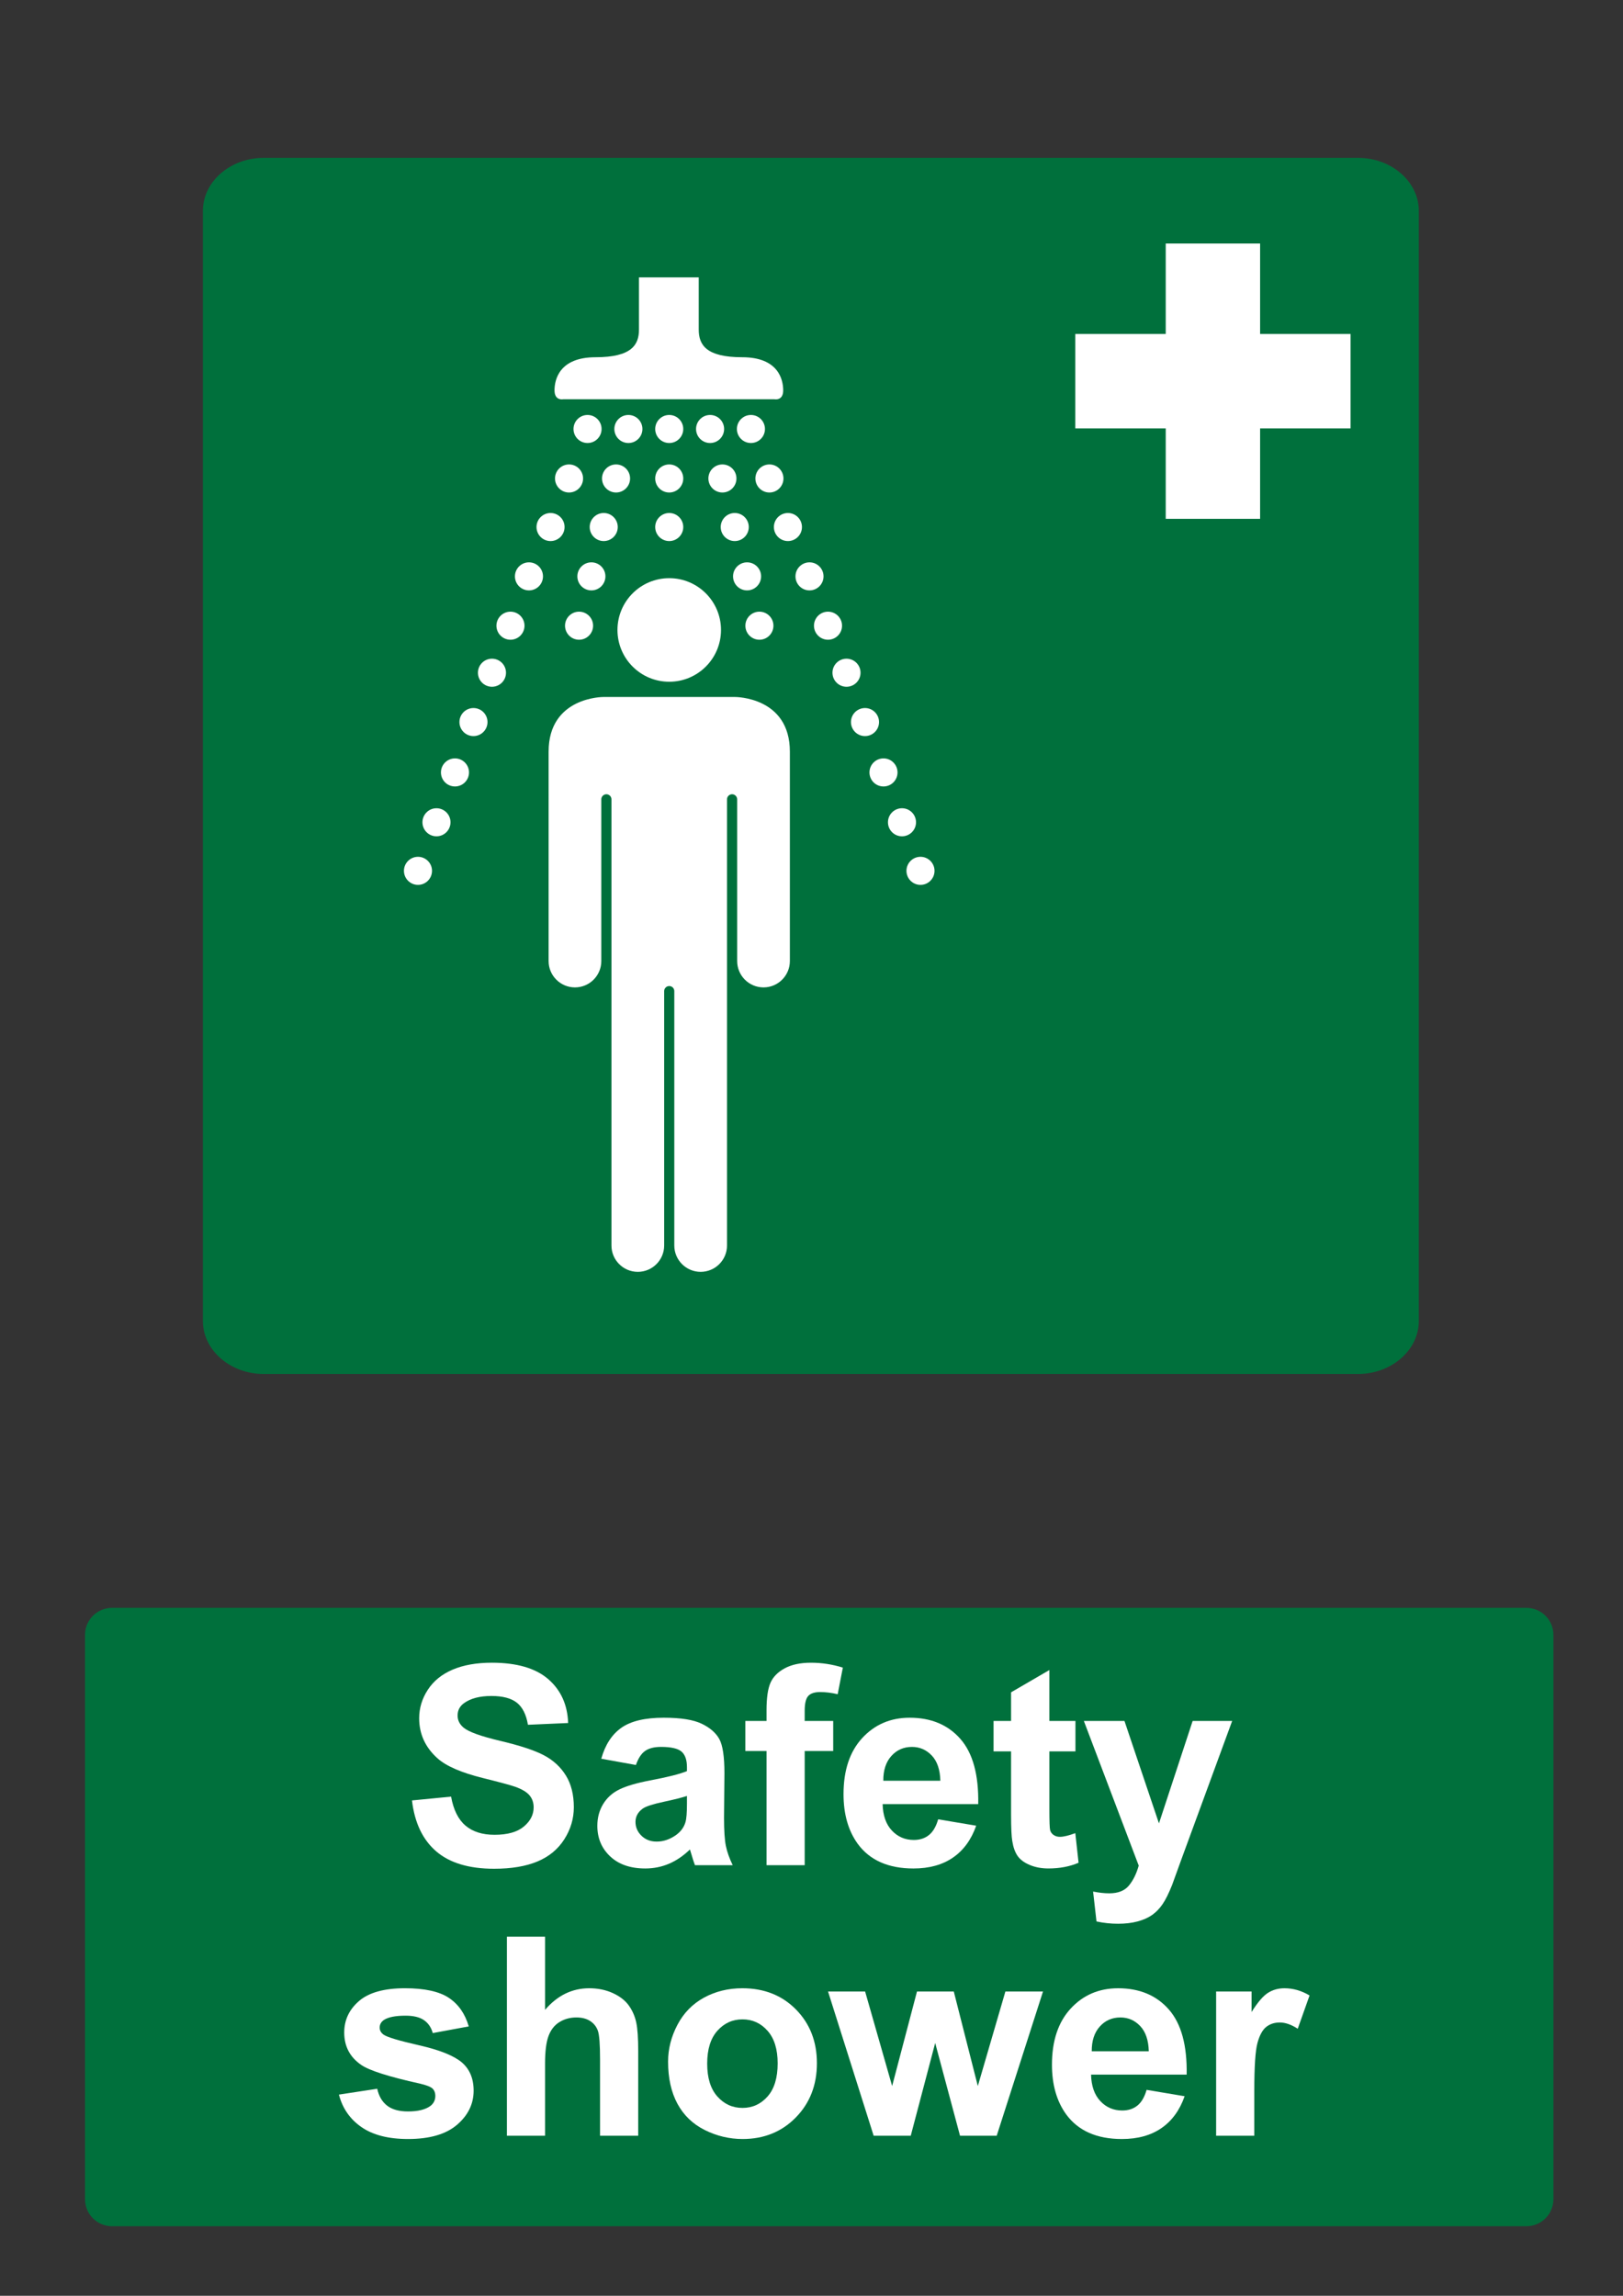 <?xml version="1.0" encoding="utf-8"?>
<!-- Generator: Adobe Illustrator 16.0.3, SVG Export Plug-In . SVG Version: 6.00 Build 0)  -->
<!DOCTYPE svg PUBLIC "-//W3C//DTD SVG 1.1//EN" "http://www.w3.org/Graphics/SVG/1.1/DTD/svg11.dtd">
<svg version="1.1" id="Layer_1" xmlns="http://www.w3.org/2000/svg" xmlns:xlink="http://www.w3.org/1999/xlink" x="0px" y="0px"
	 width="595.279px" height="841.89px" viewBox="0 0 595.279 841.89" enable-background="new 0 0 595.279 841.89"
	 xml:space="preserve">
<rect x="0" y="0" width="595.279" height="841.89" fill="#333333" stroke="none"/>
<path fill="#00703C" d="M96.722,57.887h401.367c12.265,0,22.297,8.732,22.297,19.407v407.151c0,10.674-10.032,19.406-22.297,19.406
	H96.722c-12.265,0-22.298-8.732-22.298-19.406V77.294C74.423,66.619,84.457,57.887,96.722,57.887"/>
<polyline fill="#FFFFFF" points="495.354,122.473 462.178,122.473 462.178,89.301 427.561,89.301 427.561,122.473 394.396,122.473 
	394.396,157.089 427.561,157.089 427.561,190.264 462.178,190.264 462.178,157.089 495.354,157.089 495.354,122.473 "/>
<path fill="#FFFFFF" d="M256.281,101.728v19.13c0,5.615,2.718,10.145,15.941,10.145c13.225,0,15.035,8.15,15.035,12.138
	c0.001,3.982-3.259,3.26-3.259,3.26h-77.35c0,0-3.263,0.723-3.263-3.259c0-3.987,1.814-12.138,15.039-12.138
	c13.226,0,15.936-4.529,15.936-10.145v-19.13L256.281,101.728"/>
<path fill="#FFFFFF" d="M230.478,152.172c2.841,0,5.146,2.303,5.146,5.145c0.001,2.84-2.306,5.143-5.146,5.143
	s-5.146-2.302-5.146-5.143C225.332,154.475,227.637,152.172,230.478,152.172"/>
<path fill="#FFFFFF" d="M245.459,152.172c2.841,0,5.146,2.303,5.146,5.145c0,2.84-2.307,5.143-5.146,5.143s-5.146-2.302-5.146-5.143
	C240.315,154.475,242.62,152.172,245.459,152.172"/>
<path fill="#FFFFFF" d="M215.497,152.172c2.84,0,5.145,2.303,5.145,5.145c0,2.84-2.305,5.143-5.146,5.143
	c-2.842,0-5.147-2.302-5.147-5.143C210.35,154.475,212.655,152.172,215.497,152.172"/>
<path fill="#FFFFFF" d="M260.444,152.172c2.84,0,5.146,2.303,5.146,5.145c0,2.84-2.305,5.143-5.146,5.143s-5.147-2.302-5.147-5.143
	C255.297,154.475,257.603,152.172,260.444,152.172"/>
<path fill="#FFFFFF" d="M275.423,152.172c2.841,0,5.146,2.303,5.146,5.145c0.001,2.84-2.307,5.143-5.146,5.143
	s-5.146-2.302-5.146-5.143C270.278,154.475,272.583,152.172,275.423,152.172"/>
<path fill="#FFFFFF" d="M225.954,170.315c2.84,0,5.146,2.304,5.146,5.144c0.001,2.842-2.306,5.146-5.146,5.146
	s-5.146-2.303-5.146-5.146C220.809,172.619,223.115,170.315,225.954,170.315"/>
<path fill="#FFFFFF" d="M245.459,170.315c2.841,0,5.146,2.304,5.146,5.144c0,2.842-2.307,5.146-5.146,5.146
	s-5.146-2.303-5.146-5.146C240.315,172.619,242.62,170.315,245.459,170.315"/>
<path fill="#FFFFFF" d="M208.711,170.315c2.841,0,5.146,2.304,5.146,5.144c0,2.842-2.306,5.146-5.146,5.146
	s-5.146-2.303-5.146-5.146C203.565,172.619,205.872,170.315,208.711,170.315"/>
<path fill="#FFFFFF" d="M264.966,170.315c2.839,0,5.145,2.304,5.145,5.144c0,2.842-2.307,5.146-5.145,5.146
	c-2.84,0-5.147-2.303-5.147-5.146C259.819,172.619,262.125,170.315,264.966,170.315"/>
<path fill="#FFFFFF" d="M282.209,170.315c2.84,0,5.144,2.304,5.144,5.144c0,2.842-2.304,5.146-5.145,5.146
	c-2.84,0-5.146-2.303-5.146-5.146C277.062,172.619,279.369,170.315,282.209,170.315"/>
<path fill="#FFFFFF" d="M221.431,188.124c2.84,0,5.146,2.305,5.146,5.144c0,2.842-2.307,5.147-5.146,5.147
	c-2.839,0-5.144-2.304-5.144-5.147C216.287,190.428,218.592,188.125,221.431,188.124"/>
<path fill="#FFFFFF" d="M245.459,188.124c2.841,0,5.146,2.305,5.146,5.144c0,2.842-2.307,5.147-5.146,5.147
	s-5.146-2.304-5.146-5.147C240.315,190.428,242.62,188.125,245.459,188.124"/>
<path fill="#FFFFFF" d="M201.926,188.124c2.841,0,5.146,2.305,5.146,5.144c0.001,2.842-2.305,5.147-5.146,5.147
	c-2.839,0-5.146-2.304-5.146-5.147C196.781,190.428,199.086,188.125,201.926,188.124"/>
<path fill="#FFFFFF" d="M269.489,188.124c2.841,0,5.145,2.305,5.145,5.144c0.001,2.842-2.304,5.147-5.145,5.147
	c-2.84,0-5.146-2.304-5.146-5.147C264.341,190.428,266.647,188.125,269.489,188.124"/>
<path fill="#FFFFFF" d="M288.993,188.124c2.844,0,5.146,2.305,5.146,5.144c0,2.842-2.303,5.147-5.146,5.147
	c-2.841,0-5.146-2.304-5.146-5.147C283.848,190.428,286.152,188.125,288.993,188.124"/>
<path fill="#FFFFFF" d="M216.91,206.216c2.839,0,5.144,2.303,5.144,5.144c0,2.841-2.305,5.145-5.145,5.145s-5.146-2.304-5.146-5.145
	C211.763,208.519,214.069,206.216,216.91,206.216"/>
<path fill="#FFFFFF" d="M194.011,206.216c2.841,0,5.146,2.303,5.146,5.144c0,2.841-2.306,5.145-5.146,5.145
	c-2.84,0-5.145-2.304-5.145-5.145C188.866,208.519,191.171,206.216,194.011,206.216"/>
<path fill="#FFFFFF" d="M274.011,206.216c2.84,0,5.144,2.303,5.144,5.144c0,2.841-2.304,5.145-5.144,5.145
	c-2.841,0-5.145-2.304-5.145-5.145C268.866,208.519,271.17,206.216,274.011,206.216"/>
<path fill="#FFFFFF" d="M296.907,206.216c2.845,0,5.146,2.303,5.146,5.144c0.001,2.841-2.302,5.145-5.146,5.145
	c-2.843,0-5.143-2.304-5.143-5.145C291.765,208.519,294.064,206.216,296.907,206.216"/>
<path fill="#FFFFFF" d="M212.386,224.307c2.841,0,5.146,2.305,5.146,5.144c0,2.843-2.306,5.146-5.146,5.146
	c-2.839,0-5.146-2.303-5.146-5.146C207.241,226.612,209.547,224.307,212.386,224.307"/>
<path fill="#FFFFFF" d="M187.228,224.307c2.841,0,5.146,2.305,5.146,5.144c0,2.843-2.305,5.146-5.146,5.146
	c-2.84,0-5.146-2.303-5.146-5.146C182.082,226.612,184.388,224.307,187.228,224.307"/>
<path fill="#FFFFFF" d="M278.534,224.307c2.84,0,5.144,2.305,5.144,5.144c0.001,2.843-2.304,5.146-5.144,5.146
	c-2.842,0-5.146-2.303-5.146-5.146C273.389,226.612,275.693,224.307,278.534,224.307"/>
<path fill="#FFFFFF" d="M303.693,224.307c2.844,0,5.146,2.305,5.146,5.144c0,2.843-2.303,5.146-5.146,5.146
	c-2.845,0-5.146-2.303-5.146-5.146C298.546,226.612,300.848,224.307,303.693,224.307"/>
<path fill="#FFFFFF" d="M180.443,241.552c2.841,0,5.146,2.304,5.146,5.144c0,2.842-2.306,5.146-5.146,5.146
	s-5.146-2.304-5.146-5.146C175.298,243.855,177.603,241.552,180.443,241.552"/>
<path fill="#FFFFFF" d="M310.477,241.552c2.844,0,5.145,2.304,5.145,5.144c0.001,2.842-2.301,5.146-5.145,5.146
	c-2.842,0-5.147-2.304-5.147-5.146C305.328,243.855,307.634,241.552,310.477,241.552"/>
<path fill="#FFFFFF" d="M173.659,259.642c2.84,0,5.146,2.305,5.146,5.144c0,2.842-2.306,5.146-5.146,5.146
	c-2.842,0-5.147-2.303-5.147-5.146C168.513,261.947,170.817,259.642,173.659,259.642"/>
<path fill="#FFFFFF" d="M317.262,259.642c2.842,0,5.146,2.305,5.146,5.144c0,2.842-2.304,5.146-5.146,5.146
	c-2.843,0-5.148-2.303-5.148-5.146C312.113,261.947,314.416,259.642,317.262,259.642"/>
<path fill="#FFFFFF" d="M166.875,278.11c2.839,0,5.145,2.303,5.145,5.146c0,2.844-2.306,5.147-5.146,5.147
	c-2.84-0.001-5.146-2.303-5.146-5.147C161.728,280.413,164.033,278.111,166.875,278.11"/>
<path fill="#FFFFFF" d="M324.045,278.11c2.844,0,5.146,2.303,5.146,5.146c0,2.844-2.303,5.147-5.146,5.147
	c-2.843-0.001-5.146-2.303-5.146-5.147C318.899,280.413,321.202,278.111,324.045,278.11"/>
<path fill="#FFFFFF" d="M160.09,296.391c2.84,0,5.146,2.303,5.146,5.145c0,2.838-2.306,5.146-5.146,5.146s-5.146-2.307-5.146-5.146
	C154.943,298.694,157.249,296.391,160.09,296.391"/>
<path fill="#FFFFFF" d="M330.829,296.391c2.846,0,5.146,2.303,5.146,5.145c0,2.838-2.3,5.146-5.146,5.146
	c-2.844,0-5.146-2.307-5.146-5.146C325.684,298.694,327.984,296.391,330.829,296.391"/>
<path fill="#FFFFFF" d="M153.305,314.198c2.841,0,5.146,2.306,5.146,5.146c0.001,2.838-2.307,5.146-5.146,5.146
	s-5.146-2.307-5.146-5.146C148.159,316.504,150.465,314.198,153.305,314.198"/>
<path fill="#FFFFFF" d="M337.614,314.198c2.844,0,5.146,2.306,5.146,5.146c0,2.838-2.302,5.146-5.146,5.146
	c-2.846,0-5.146-2.307-5.146-5.146C332.469,316.504,334.769,314.198,337.614,314.198"/>
<path fill="#FFFFFF" d="M245.459,212.024c10.49,0,18.988,8.503,18.988,18.99c0,10.486-8.5,18.988-18.988,18.988
	c-10.489-0.001-18.988-8.501-18.988-18.988C226.472,220.527,234.97,212.024,245.459,212.024"/>
<path fill="#FFFFFF" d="M269.66,255.595c0,0,20.044-0.093,20.044,20.039v76.788c0,5.336-4.328,9.666-9.664,9.666
	c-5.339,0-9.665-4.33-9.665-9.666V293.12c0-1.027-0.836-1.861-1.864-1.861c-1.023,0-1.859,0.835-1.859,1.861v163.612
	c0,5.336-4.33,9.664-9.668,9.664c-5.335,0-9.667-4.328-9.667-9.664v-93.275c0-1.034-0.828-1.866-1.857-1.866
	c-1.028,0-1.858,0.832-1.858,1.866l0.001,93.275c0,5.336-4.332,9.664-9.666,9.664c-5.338,0-9.669-4.328-9.669-9.664V293.12
	c0-1.027-0.835-1.861-1.858-1.861c-1.029,0-1.863,0.835-1.863,1.861v59.302c0,5.336-4.325,9.666-9.664,9.666
	c-5.337,0-9.666-4.33-9.666-9.666l0.001-76.789c0-20.132,20.043-20.039,20.043-20.039L269.66,255.595"/>
<path fill="#00703C" d="M41.1,589.611h518.74c5.479,0,9.92,4.439,9.92,9.92v206.93c0,5.479-4.439,9.92-9.92,9.92H41.1
	c-5.479,0-9.92-4.439-9.92-9.92v-206.93C31.18,594.05,35.62,589.611,41.1,589.611"/>
<g>
	<path fill="#FFFFFF" d="M151.105,660.234l14.345-1.396c0.862,4.814,2.614,8.352,5.254,10.609s6.2,3.387,10.683,3.387
		c4.748,0,8.325-1.004,10.733-3.014c2.406-2.01,3.61-4.357,3.61-7.047c0-1.727-0.507-3.195-1.519-4.408
		c-1.014-1.211-2.781-2.268-5.305-3.162c-1.727-0.6-5.661-1.66-11.804-3.189c-7.902-1.959-13.447-4.363-16.635-7.221
		c-4.482-4.018-6.724-8.916-6.724-14.693c0-3.717,1.054-7.195,3.162-10.434s5.146-5.703,9.114-7.396
		c3.967-1.691,8.757-2.539,14.369-2.539c9.164,0,16.063,2.01,20.694,6.025c4.632,4.02,7.063,9.381,7.296,16.088l-14.742,0.646
		c-0.631-3.752-1.984-6.449-4.059-8.094c-2.076-1.643-5.188-2.465-9.338-2.465c-4.283,0-7.638,0.879-10.062,2.641
		c-1.561,1.129-2.341,2.639-2.341,4.531c0,1.727,0.729,3.205,2.19,4.434c1.859,1.561,6.375,3.188,13.548,4.881
		c7.172,1.693,12.476,3.445,15.912,5.254c3.438,1.811,6.126,4.283,8.068,7.42c1.942,3.139,2.914,7.016,2.914,11.631
		c0,4.184-1.163,8.102-3.486,11.754c-2.324,3.652-5.611,6.367-9.86,8.145c-4.25,1.773-9.546,2.664-15.889,2.664
		c-9.23,0-16.319-2.133-21.267-6.4C155.023,674.619,152.068,668.402,151.105,660.234z"/>
	<path fill="#FFFFFF" d="M233.233,647.234l-12.699-2.291c1.427-5.111,3.885-8.896,7.37-11.355c3.486-2.457,8.666-3.686,15.539-3.686
		c6.242,0,10.891,0.738,13.945,2.217c3.054,1.479,5.205,3.354,6.45,5.627c1.245,2.275,1.868,6.451,1.868,12.527l-0.149,16.336
		c0,4.648,0.225,8.076,0.672,10.283c0.448,2.209,1.286,4.574,2.516,7.098h-13.847c-0.365-0.928-0.813-2.309-1.345-4.133
		c-0.233-0.83-0.397-1.377-0.498-1.645c-2.391,2.324-4.948,4.066-7.67,5.229c-2.723,1.162-5.628,1.744-8.716,1.744
		c-5.446,0-9.737-1.479-12.875-4.434s-4.707-6.689-4.707-11.207c0-2.986,0.713-5.65,2.142-7.994c1.428-2.34,3.429-4.133,6.001-5.379
		c2.573-1.244,6.283-2.332,11.131-3.262c6.541-1.229,11.073-2.373,13.598-3.438v-1.395c0-2.689-0.665-4.605-1.992-5.752
		c-1.329-1.146-3.835-1.719-7.521-1.719c-2.489,0-4.433,0.49-5.826,1.471C235.224,643.056,234.096,644.777,233.233,647.234z
		 M251.96,658.589c-1.793,0.598-4.632,1.313-8.518,2.143c-3.885,0.83-6.425,1.643-7.619,2.439c-1.827,1.295-2.739,2.938-2.739,4.932
		c0,1.959,0.729,3.652,2.19,5.078c1.46,1.43,3.32,2.143,5.578,2.143c2.523,0,4.932-0.828,7.223-2.49
		c1.692-1.262,2.805-2.805,3.337-4.631c0.364-1.195,0.548-3.469,0.548-6.824V658.589L251.96,658.589z"/>
	<path fill="#FFFFFF" d="M273.376,631.097h7.77v-3.984c0-4.449,0.474-7.77,1.419-9.961c0.946-2.191,2.689-3.977,5.229-5.354
		c2.54-1.379,5.752-2.066,9.637-2.066c3.983,0,7.886,0.598,11.704,1.793l-1.894,9.762c-2.225-0.531-4.365-0.797-6.425-0.797
		c-2.024,0-3.479,0.473-4.357,1.418c-0.88,0.947-1.32,2.766-1.32,5.455v3.734H305.6v11.008h-10.459v41.885h-13.995v-41.885h-7.77
		V631.097z"/>
	<path fill="#FFFFFF" d="M344.099,667.156l13.945,2.342c-1.793,5.113-4.624,9.006-8.492,11.678
		c-3.868,2.674-8.708,4.012-14.519,4.012c-9.196,0-16.005-3.006-20.42-9.016c-3.485-4.813-5.229-10.891-5.229-18.229
		c0-8.768,2.291-15.631,6.873-20.596c4.582-4.963,10.376-7.445,17.382-7.445c7.869,0,14.077,2.6,18.627,7.795
		c4.549,5.195,6.724,13.156,6.523,23.881h-35.063c0.1,4.152,1.228,7.381,3.387,9.688c2.158,2.309,4.849,3.461,8.068,3.461
		c2.19,0,4.034-0.598,5.528-1.793C342.204,671.74,343.334,669.814,344.099,667.156z M344.896,653.011
		c-0.1-4.051-1.146-7.131-3.138-9.238s-4.416-3.162-7.271-3.162c-3.056,0-5.578,1.111-7.57,3.336
		c-1.991,2.225-2.972,5.248-2.938,9.064H344.896z"/>
	<path fill="#FFFFFF" d="M394.45,631.097v11.156h-9.563v21.316c0,4.314,0.091,6.832,0.272,7.545
		c0.184,0.715,0.599,1.303,1.246,1.768c0.646,0.467,1.437,0.697,2.365,0.697c1.295,0,3.17-0.447,5.628-1.344l1.195,10.855
		c-3.255,1.396-6.94,2.092-11.058,2.092c-2.522,0-4.799-0.424-6.822-1.27c-2.025-0.848-3.513-1.943-4.457-3.287
		c-0.947-1.346-1.604-3.162-1.969-5.453c-0.299-1.627-0.447-4.914-0.447-9.861v-23.061h-6.425v-11.156h6.425v-10.508l14.045-8.168
		v18.676h9.563V631.097z"/>
	<path fill="#FFFFFF" d="M397.538,631.097h14.893l12.649,37.553l12.353-37.553h14.493l-18.678,50.9l-3.337,9.213
		c-1.229,3.088-2.398,5.445-3.512,7.072c-1.112,1.627-2.391,2.947-3.834,3.961c-1.445,1.012-3.222,1.799-5.33,2.365
		c-2.107,0.563-4.49,0.846-7.146,0.846c-2.689,0-5.329-0.281-7.919-0.846l-1.245-10.957c2.19,0.43,4.166,0.646,5.927,0.646
		c3.254,0,5.66-0.955,7.222-2.865c1.562-1.908,2.756-4.34,3.586-7.295L397.538,631.097z"/>
</g>
<g>
	<path fill="#FFFFFF" d="M124.311,768.109l14.045-2.143c0.599,2.725,1.81,4.791,3.637,6.201c1.825,1.412,4.383,2.117,7.67,2.117
		c3.618,0,6.341-0.664,8.168-1.992c1.228-0.93,1.843-2.174,1.843-3.736c0-1.063-0.333-1.941-0.996-2.639
		c-0.697-0.664-2.258-1.277-4.682-1.844c-11.29-2.49-18.445-4.764-21.467-6.822c-4.184-2.855-6.274-6.824-6.274-11.904
		c0-4.582,1.809-8.434,5.429-11.555c3.619-3.119,9.23-4.682,16.834-4.682c7.238,0,12.617,1.18,16.137,3.537
		s5.943,5.844,7.271,10.459l-13.198,2.439c-0.564-2.059-1.636-3.637-3.212-4.73c-1.578-1.098-3.827-1.645-6.749-1.645
		c-3.686,0-6.325,0.516-7.919,1.543c-1.063,0.73-1.594,1.678-1.594,2.84c0,0.996,0.464,1.844,1.395,2.539
		c1.262,0.932,5.619,2.242,13.074,3.936c7.454,1.693,12.658,3.77,15.614,6.227c2.921,2.49,4.383,5.959,4.383,10.408
		c0,4.85-2.026,9.016-6.076,12.502c-4.051,3.486-10.044,5.229-17.979,5.229c-7.206,0-12.908-1.461-17.108-4.383
		C128.353,777.091,125.605,773.123,124.311,768.109z"/>
	<path fill="#FFFFFF" d="M199.914,710.185v26.846c4.515-5.279,9.911-7.918,16.187-7.918c3.22,0,6.126,0.598,8.716,1.793
		c2.591,1.193,4.54,2.723,5.853,4.582c1.311,1.859,2.208,3.918,2.688,6.176c0.481,2.258,0.723,5.76,0.723,10.508v31.029h-13.995
		v-27.941c0-5.545-0.267-9.063-0.797-10.559c-0.532-1.494-1.47-2.682-2.814-3.563c-1.345-0.879-3.03-1.318-5.055-1.318
		c-2.325,0-4.4,0.564-6.227,1.693s-3.163,2.83-4.009,5.104c-0.847,2.275-1.27,5.637-1.27,10.086v26.498h-13.995v-73.014h13.995
		V710.185z"/>
	<path fill="#FFFFFF" d="M245.037,756.005c0-4.646,1.146-9.145,3.437-13.496c2.291-4.35,5.536-7.67,9.737-9.961
		c4.2-2.291,8.89-3.438,14.069-3.438c8.002,0,14.56,2.6,19.674,7.795c5.112,5.195,7.669,11.762,7.669,19.697
		c0,8.002-2.581,14.635-7.744,19.896c-5.164,5.264-11.663,7.895-19.499,7.895c-4.848,0-9.472-1.096-13.871-3.287
		c-4.4-2.191-7.745-5.404-10.036-9.637C246.183,767.238,245.037,762.083,245.037,756.005z M259.381,756.753
		c0,5.246,1.245,9.264,3.735,12.053c2.489,2.789,5.561,4.184,9.214,4.184c3.651,0,6.715-1.395,9.188-4.184s3.71-6.84,3.71-12.152
		c0-5.18-1.236-9.164-3.71-11.953s-5.537-4.184-9.188-4.184c-3.653,0-6.725,1.395-9.214,4.184
		C260.626,747.49,259.381,751.507,259.381,756.753z"/>
	<path fill="#FFFFFF" d="M320.441,783.201l-16.734-52.895h13.598l9.911,34.664l9.113-34.664h13.497l8.815,34.664l10.11-34.664
		h13.796l-16.983,52.895h-13.447l-9.113-34.018l-8.966,34.018H320.441L320.441,783.201z"/>
	<path fill="#FFFFFF" d="M420.549,766.367l13.944,2.34c-1.793,5.113-4.624,9.008-8.491,11.68c-3.868,2.674-8.708,4.01-14.519,4.01
		c-9.197,0-16.005-3.006-20.42-9.016c-3.486-4.813-5.229-10.889-5.229-18.229c0-8.766,2.29-15.629,6.872-20.596
		c4.582-4.963,10.377-7.443,17.383-7.443c7.868,0,14.076,2.598,18.627,7.795c4.549,5.195,6.724,13.156,6.523,23.881h-35.063
		c0.1,4.15,1.228,7.379,3.387,9.688c2.158,2.309,4.848,3.461,8.068,3.461c2.19,0,4.033-0.598,5.527-1.793
		S419.783,769.023,420.549,766.367z M421.346,752.22c-0.101-4.051-1.146-7.129-3.139-9.236c-1.991-2.109-4.415-3.164-7.271-3.164
		c-3.056,0-5.578,1.113-7.57,3.338c-1.991,2.225-2.972,5.246-2.938,9.063H421.346z"/>
	<path fill="#FFFFFF" d="M460.044,783.201h-13.995v-52.895h12.999v7.521c2.224-3.553,4.225-5.895,6.002-7.021
		c1.774-1.129,3.792-1.693,6.051-1.693c3.188,0,6.258,0.881,9.214,2.641l-4.333,12.201c-2.358-1.525-4.55-2.291-6.574-2.291
		c-1.96,0-3.619,0.541-4.979,1.619c-1.362,1.08-2.434,3.031-3.213,5.852c-0.78,2.822-1.17,8.734-1.17,17.73L460.044,783.201
		L460.044,783.201z"/>
</g>
</svg>
